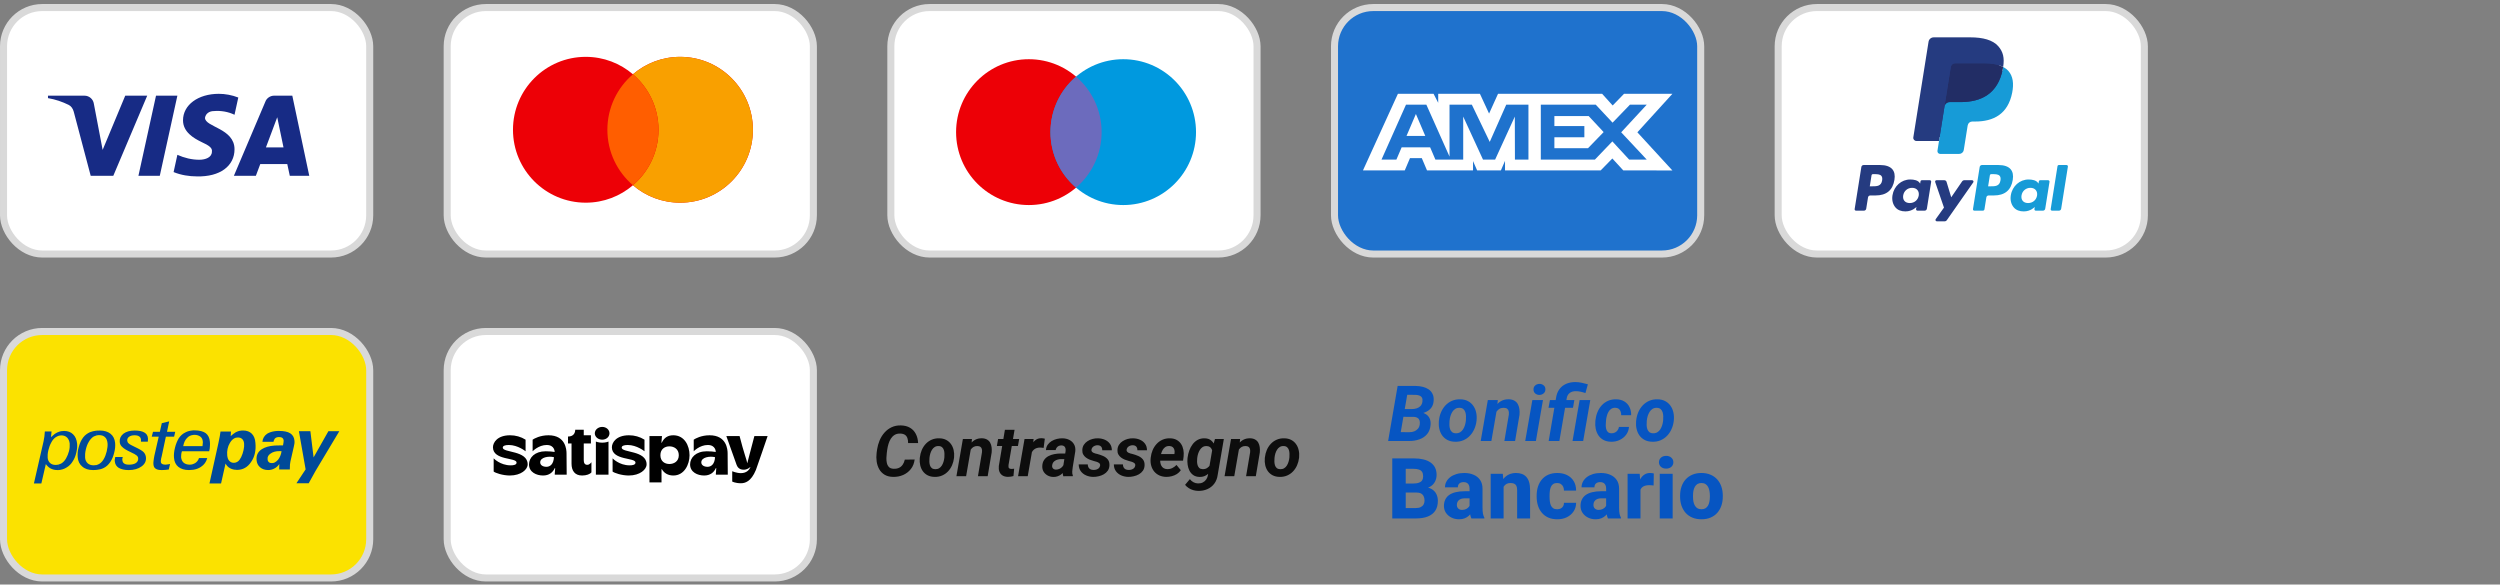 <svg xmlns="http://www.w3.org/2000/svg" fill="none" viewBox="0 0 355 83" height="83" width="355">
<rect x="0" y="0" width="355" height="83" fill="#808080" stroke="none"/>
<rect stroke="#D9D9D9" fill="white" rx="5.5" height="35" width="52" y="1.072" x="0.5"></rect>
<path fill="#172B85" d="M16.09 24.96H12.879L10.471 15.861C10.357 15.442 10.114 15.072 9.758 14.898C8.867 14.46 7.885 14.111 6.814 13.935V13.585H11.987C12.701 13.585 13.236 14.111 13.325 14.722L14.575 21.285L17.784 13.585H20.905L16.09 24.96ZM22.69 24.96H19.657L22.154 13.585H25.187L22.69 24.96ZM29.11 16.736C29.199 16.123 29.735 15.773 30.359 15.773C31.341 15.685 32.41 15.861 33.302 16.298L33.837 13.848C32.945 13.498 31.964 13.322 31.073 13.322C28.13 13.322 25.988 14.898 25.988 17.085C25.988 18.748 27.505 19.622 28.576 20.148C29.735 20.673 30.181 21.023 30.091 21.548C30.091 22.335 29.199 22.685 28.308 22.685C27.238 22.685 26.167 22.423 25.187 21.984L24.651 24.435C25.722 24.872 26.881 25.048 27.951 25.048C31.251 25.134 33.302 23.56 33.302 21.197C33.302 18.222 29.11 18.048 29.11 16.736ZM43.914 24.96L41.507 13.585H38.921C38.385 13.585 37.85 13.935 37.671 14.46L33.213 24.96H36.334L36.958 23.298H40.793L41.15 24.96H43.914ZM39.367 16.648L40.258 20.935H37.761L39.367 16.648Z" clip-rule="evenodd" fill-rule="evenodd"></path>
<rect stroke="#D9D9D9" fill="white" rx="5.5" height="35" width="52" y="1.072" x="63.5"></rect>
<path fill="#ED0006" d="M96.581 8.072C102.288 8.072 106.914 12.708 106.914 18.427C106.914 24.145 102.288 28.781 96.581 28.781C94.023 28.781 91.683 27.848 89.878 26.305C88.073 27.848 85.734 28.781 83.176 28.781C77.469 28.781 72.843 24.145 72.843 18.427C72.843 12.708 77.469 8.072 83.176 8.072C85.734 8.072 88.073 9.005 89.878 10.548C91.683 9.005 94.023 8.072 96.581 8.072Z"></path>
<path fill="#F9A000" d="M96.581 8.072C102.288 8.072 106.915 12.708 106.915 18.427C106.915 24.145 102.288 28.781 96.581 28.781C94.023 28.781 91.683 27.847 89.879 26.304C92.1 24.404 93.51 21.582 93.51 18.427C93.51 15.272 92.1 12.448 89.879 10.549C91.683 9.006 94.023 8.072 96.581 8.072Z"></path>
<path fill="#FF5E00" d="M89.879 10.549C92.1 12.448 93.509 15.272 93.509 18.427C93.509 21.581 92.099 24.404 89.879 26.304C87.658 24.404 86.248 21.582 86.248 18.427C86.248 15.272 87.658 12.448 89.879 10.549Z"></path>
<rect stroke="#D9D9D9" fill="white" rx="5.5" height="35" width="52" y="1.072" x="126.5"></rect>
<path fill="#ED0006" d="M146.097 8.408C151.804 8.408 156.43 13.044 156.43 18.763C156.43 24.481 151.804 29.117 146.097 29.117C140.39 29.117 135.764 24.481 135.764 18.763C135.764 13.044 140.39 8.408 146.097 8.408Z"></path>
<path fill="#0099DF" d="M159.502 8.408C165.209 8.408 169.835 13.044 169.835 18.763C169.835 24.481 165.209 29.117 159.502 29.117C153.795 29.117 149.169 24.481 149.169 18.763C149.169 13.044 153.795 8.408 159.502 8.408Z"></path>
<path fill="#6C6BBD" d="M152.8 10.885C155.021 12.784 156.43 15.608 156.43 18.763C156.43 21.917 155.02 24.741 152.8 26.64C150.579 24.741 149.169 21.918 149.169 18.763C149.169 15.608 150.579 12.784 152.8 10.885Z"></path>
<rect stroke="#D9D9D9" fill="#1F72CD" rx="5.5" height="35" width="52" y="1.072" x="189.5"></rect>
<path fill="white" d="M198.502 13.322L193.543 24.192H199.479L200.215 22.459H201.897L202.633 24.192H209.168V22.87L209.75 24.192H213.13L213.712 22.842V24.192H227.302L228.954 22.504L230.501 24.192L237.481 24.206L232.507 18.788L237.481 13.322H230.61L229.001 14.979L227.503 13.322H212.719L211.449 16.128L210.15 13.322H204.226V14.6L203.567 13.322H198.502ZM218.795 14.866H226.599L228.985 17.42L231.449 14.866H233.836L230.209 18.786L233.836 22.661H231.341L228.954 20.078L226.478 22.661H218.795V14.866ZM220.722 17.905V16.481V16.48H225.591L227.716 18.757L225.497 21.046H220.722V19.492H224.979V17.905H220.722ZM199.65 14.866H202.544L205.833 22.237V14.866H209.003L211.544 20.151L213.885 14.866H217.039V22.666H215.12L215.104 16.554L212.306 22.666H210.589L207.776 16.554V22.666H203.828L203.079 20.917H199.035L198.288 22.664H196.173L199.65 14.866ZM199.726 19.301L201.058 16.186L202.389 19.301H199.726Z" clip-rule="evenodd" fill-rule="evenodd"></path>
<rect stroke="#D9D9D9" fill="white" rx="5.5" height="35" width="52" y="1.072" x="252.5"></rect>
<path fill="#253B80" d="M266.992 23.434H264.636C264.475 23.434 264.338 23.55 264.313 23.707L263.36 29.691C263.341 29.809 263.433 29.915 263.554 29.915H264.679C264.84 29.915 264.977 29.799 265.002 29.641L265.259 28.028C265.284 27.869 265.421 27.754 265.582 27.754H266.328C267.88 27.754 268.775 27.01 269.009 25.536C269.115 24.891 269.014 24.384 268.709 24.029C268.374 23.64 267.78 23.434 266.992 23.434ZM267.263 25.619C267.135 26.456 266.489 26.456 265.864 26.456H265.509L265.758 24.892C265.773 24.798 265.856 24.729 265.952 24.729H266.115C266.541 24.729 266.942 24.729 267.149 24.969C267.273 25.112 267.311 25.325 267.263 25.619ZM274.033 25.592H272.905C272.809 25.592 272.726 25.662 272.711 25.756L272.661 26.069L272.582 25.956C272.338 25.605 271.794 25.487 271.25 25.487C270.004 25.487 268.939 26.422 268.732 27.734C268.624 28.389 268.777 29.014 269.152 29.451C269.496 29.852 269.987 30.019 270.573 30.019C271.577 30.019 272.134 29.379 272.134 29.379L272.084 29.69C272.065 29.809 272.157 29.915 272.277 29.915H273.293C273.455 29.915 273.591 29.799 273.617 29.641L274.227 25.817C274.246 25.699 274.154 25.592 274.033 25.592ZM272.461 27.767C272.352 28.405 271.84 28.834 271.188 28.834C270.861 28.834 270.599 28.73 270.431 28.533C270.264 28.337 270.201 28.058 270.254 27.748C270.355 27.115 270.875 26.672 271.518 26.672C271.838 26.672 272.099 26.777 272.27 26.976C272.442 27.177 272.51 27.458 272.461 27.767ZM278.908 25.592H280.041C280.2 25.592 280.293 25.768 280.202 25.897L276.432 31.288C276.371 31.376 276.27 31.427 276.163 31.427H275.031C274.871 31.427 274.778 31.25 274.871 31.12L276.045 29.479L274.796 25.849C274.753 25.723 274.847 25.592 274.982 25.592H276.096C276.241 25.592 276.369 25.686 276.41 25.823L277.073 28.016L278.637 25.734C278.698 25.645 278.8 25.592 278.908 25.592Z" clip-rule="evenodd" fill-rule="evenodd"></path>
<path fill="#179BD7" d="M291.198 29.691L292.165 23.598C292.18 23.503 292.263 23.434 292.359 23.434H293.447C293.567 23.434 293.66 23.54 293.641 23.658L292.687 29.642C292.663 29.8 292.525 29.916 292.364 29.916H291.392C291.272 29.916 291.179 29.809 291.198 29.691ZM283.795 23.434H281.438C281.278 23.434 281.141 23.55 281.115 23.707L280.163 29.691C280.144 29.809 280.236 29.916 280.356 29.916H281.565C281.678 29.916 281.774 29.834 281.791 29.724L282.062 28.028C282.086 27.87 282.224 27.754 282.385 27.754H283.13C284.682 27.754 285.577 27.01 285.812 25.536C285.917 24.891 285.816 24.385 285.511 24.03C285.176 23.64 284.583 23.434 283.795 23.434ZM284.066 25.619C283.938 26.457 283.292 26.457 282.667 26.457H282.312L282.562 24.893C282.577 24.798 282.659 24.729 282.755 24.729H282.918C283.343 24.729 283.745 24.729 283.952 24.969C284.076 25.112 284.113 25.325 284.066 25.619ZM290.836 25.593H289.708C289.611 25.593 289.529 25.662 289.515 25.757L289.465 26.069L289.385 25.956C289.141 25.605 288.597 25.488 288.054 25.488C286.807 25.488 285.743 26.423 285.535 27.735C285.428 28.389 285.58 29.015 285.955 29.451C286.299 29.852 286.791 30.02 287.376 30.02C288.38 30.02 288.937 29.38 288.937 29.38L288.887 29.69C288.868 29.809 288.96 29.916 289.081 29.916H290.097C290.258 29.916 290.395 29.799 290.42 29.642L291.03 25.817C291.049 25.699 290.956 25.593 290.836 25.593ZM289.263 27.767C289.155 28.406 288.643 28.834 287.99 28.834C287.663 28.834 287.401 28.73 287.233 28.533C287.066 28.337 287.004 28.058 287.056 27.748C287.158 27.115 287.678 26.672 288.32 26.672C288.64 26.672 288.901 26.778 289.072 26.977C289.245 27.178 289.313 27.458 289.263 27.767Z" clip-rule="evenodd" fill-rule="evenodd"></path>
<path fill="#253B80" d="M275.709 21.293L275.999 19.471L275.354 19.456H272.273L274.414 6.01C274.421 5.97 274.442 5.932 274.474 5.905C274.505 5.878 274.546 5.863 274.588 5.863H279.782C281.506 5.863 282.696 6.219 283.318 6.92C283.609 7.249 283.794 7.593 283.884 7.972C283.978 8.369 283.98 8.843 283.888 9.422L283.881 9.464V9.835L284.173 9.999C284.418 10.127 284.613 10.275 284.762 10.444C285.012 10.725 285.173 11.083 285.241 11.507C285.311 11.943 285.288 12.462 285.173 13.049C285.04 13.725 284.825 14.314 284.535 14.795C284.268 15.239 283.928 15.607 283.524 15.892C283.139 16.163 282.681 16.369 282.163 16.501C281.661 16.63 281.089 16.695 280.462 16.695H280.058C279.769 16.695 279.488 16.799 279.268 16.983C279.047 17.172 278.9 17.43 278.856 17.712L278.825 17.876L278.314 21.087L278.29 21.205C278.284 21.243 278.274 21.261 278.258 21.274C278.244 21.285 278.224 21.293 278.205 21.293H275.709Z"></path>
<path fill="#179BD7" d="M284.449 9.508C284.434 9.606 284.416 9.706 284.396 9.809C283.711 13.293 281.368 14.497 278.375 14.497H276.851C276.485 14.497 276.176 14.76 276.119 15.117L275.339 20.019L275.118 21.408C275.081 21.643 275.264 21.855 275.503 21.855H278.206C278.526 21.855 278.798 21.625 278.848 21.312L278.875 21.176L279.384 17.977L279.416 17.801C279.466 17.488 279.738 17.257 280.058 17.257H280.463C283.081 17.257 285.131 16.204 285.731 13.156C285.981 11.883 285.851 10.82 285.189 10.073C284.989 9.847 284.74 9.66 284.449 9.508Z"></path>
<path fill="#222D65" d="M283.732 9.226C283.627 9.196 283.519 9.168 283.408 9.144C283.297 9.12 283.183 9.098 283.065 9.08C282.654 9.014 282.204 8.982 281.722 8.982H277.651C277.551 8.982 277.456 9.005 277.37 9.046C277.182 9.135 277.043 9.311 277.009 9.527L276.143 14.96L276.118 15.119C276.175 14.761 276.484 14.498 276.85 14.498H278.373C281.367 14.498 283.71 13.294 284.395 9.811C284.415 9.708 284.433 9.607 284.448 9.509C284.275 9.418 284.087 9.34 283.885 9.274C283.835 9.257 283.784 9.241 283.732 9.226Z"></path>
<path fill="#253B80" d="M277.009 9.526C277.043 9.31 277.183 9.134 277.37 9.045C277.456 9.005 277.551 8.982 277.651 8.982H281.722C282.204 8.982 282.655 9.013 283.065 9.079C283.183 9.098 283.297 9.119 283.408 9.143C283.519 9.168 283.627 9.196 283.732 9.226C283.784 9.241 283.835 9.257 283.885 9.273C284.088 9.339 284.275 9.418 284.449 9.508C284.652 8.221 284.447 7.344 283.744 6.551C282.97 5.677 281.571 5.303 279.782 5.303H274.588C274.223 5.303 273.911 5.566 273.854 5.924L271.691 19.508C271.648 19.777 271.858 20.019 272.131 20.019H275.338L276.143 14.959L277.009 9.526Z"></path>
<rect stroke="#D9D9D9" fill="#FBE200" rx="5.5" height="35" width="52" y="47.072" x="0.5"></rect>
<path fill="#004A99" d="M7.24 62.081C7.538 61.785 7.836 61.548 8.134 61.408C8.188 61.374 8.256 61.352 8.313 61.334C8.32 61.332 8.326 61.33 8.332 61.328V61.33L8.329 61.331V61.884C8.192 61.922 8.053 62.002 7.916 62.081C7.657 62.26 7.439 62.515 7.282 62.833C7.103 63.149 6.964 63.525 6.865 63.94C6.766 64.373 6.747 64.712 6.767 64.989C6.786 65.305 6.904 65.544 7.103 65.741C7.301 65.92 7.56 66.019 7.877 66.019C8.035 66.019 8.19 66 8.329 65.96V66.749H8.155C7.778 66.749 7.48 66.669 7.202 66.532C6.943 66.395 6.706 66.175 6.508 65.9L5.873 68.649H4.817V68.647L6.188 62.654L6.307 61.963C6.326 61.727 6.345 61.507 6.367 61.27H7.32L7.24 62.081ZM34.526 61.131C35.042 61.131 35.458 61.29 35.756 61.587C36.053 61.883 36.232 62.317 36.27 62.891C36.37 63.959 36.172 64.868 35.656 65.599C35.16 66.351 34.485 66.725 33.652 66.725C33.622 66.725 33.587 66.72 33.553 66.715C33.52 66.71 33.486 66.706 33.457 66.705V65.684L33.454 65.685V66.705H33.457V66.711C33.159 66.692 32.899 66.611 32.682 66.493C32.404 66.356 32.186 66.118 32.026 65.821L31.392 68.649H29.744L31.015 62.916C31.174 62.186 31.274 61.63 31.312 61.273H32.801L32.762 61.927C32.999 61.71 33.22 61.532 33.457 61.395V61.389C33.517 61.37 33.556 61.35 33.595 61.328C33.873 61.191 34.19 61.131 34.526 61.131ZM44.529 64.95L46.632 61.232H48.182L44.808 66.867L43.834 68.627H42.09L43.398 66.65L42.445 61.232H44.074L44.529 64.95ZM19.123 61.136C19.738 61.136 20.195 61.235 20.493 61.413C20.81 61.592 20.97 61.847 21.009 62.224V62.421C21.009 62.481 21.009 62.581 20.989 62.718H20.017V62.421C19.997 62.224 19.917 62.065 19.758 61.966C19.62 61.867 19.399 61.807 19.102 61.807C18.765 61.807 18.506 61.886 18.327 62.023C18.129 62.161 18.048 62.358 18.067 62.597C18.087 62.734 18.147 62.875 18.285 62.974C18.404 63.092 18.702 63.251 19.159 63.468C19.793 63.764 20.231 64.022 20.41 64.22C20.589 64.417 20.708 64.676 20.727 64.973C20.766 65.467 20.568 65.901 20.094 66.238C19.636 66.573 19.021 66.752 18.269 66.752C17.673 66.752 17.216 66.633 16.86 66.436C16.524 66.219 16.345 65.922 16.304 65.527C16.284 65.448 16.284 65.349 16.304 65.231C16.323 65.132 16.342 65.014 16.364 64.895H17.438C17.4 64.992 17.379 65.07 17.379 65.148C17.36 65.228 17.36 65.285 17.379 65.346C17.398 65.563 17.478 65.722 17.638 65.821C17.797 65.939 18.015 65.98 18.332 65.981C18.748 65.981 19.066 65.901 19.306 65.744C19.543 65.566 19.641 65.349 19.622 65.091C19.622 64.932 19.542 64.794 19.404 64.676C19.266 64.558 18.988 64.399 18.55 64.201C17.993 63.943 17.597 63.706 17.379 63.489C17.142 63.291 17.02 63.033 17.001 62.759C16.962 62.284 17.139 61.907 17.517 61.592C17.913 61.295 18.448 61.136 19.123 61.136ZM14.184 61.136C14.817 61.136 15.314 61.295 15.691 61.592C16.088 61.908 16.287 62.344 16.348 62.897C16.386 63.33 16.348 63.806 16.21 64.3C16.091 64.794 15.912 65.228 15.675 65.585C15.396 65.999 15.079 66.296 14.683 66.475C14.404 66.612 14.068 66.691 13.671 66.732V66.73H13.674V66.04L13.671 66.041V66.73C13.605 66.73 13.535 66.735 13.462 66.739C13.382 66.744 13.3 66.749 13.217 66.749C12.583 66.749 12.064 66.59 11.69 66.255C11.293 65.939 11.075 65.483 11.033 64.909C10.995 64.434 11.034 63.959 11.193 63.445C11.331 62.932 11.529 62.495 11.808 62.122C12.067 61.787 12.384 61.548 12.781 61.369C13.04 61.27 13.357 61.191 13.674 61.152V61.154C13.832 61.136 14.007 61.136 14.184 61.136ZM23.713 61.315H24.884L24.725 62.007H23.553L22.957 64.814C22.896 65.03 22.858 65.189 22.858 65.288C22.839 65.406 22.82 65.486 22.839 65.546C22.839 65.705 22.9 65.805 22.999 65.862C23.098 65.942 23.278 65.981 23.515 65.981C23.595 65.98 23.713 65.961 23.831 65.941C23.93 65.941 24.049 65.903 24.148 65.881L23.969 66.669C23.77 66.688 23.591 66.708 23.435 66.73C23.275 66.73 23.117 66.749 22.977 66.749C22.58 66.749 22.282 66.689 22.102 66.552C21.904 66.434 21.805 66.216 21.786 65.92C21.767 65.821 21.786 65.643 21.806 65.426C21.825 65.19 21.885 64.951 21.924 64.695L22.538 62.007H21.546L21.726 61.315H22.698L22.977 60.09L24.029 59.832L23.713 61.315ZM27.621 61.111C28.316 61.111 28.851 61.249 29.209 61.507C29.545 61.765 29.766 62.18 29.805 62.754C29.824 62.951 29.824 63.168 29.805 63.385C29.805 63.602 29.766 63.841 29.705 64.077H27.403V64.08H25.835C25.774 64.239 25.756 64.377 25.736 64.536C25.717 64.673 25.717 64.813 25.717 64.931C25.755 65.266 25.877 65.525 26.075 65.703C26.293 65.882 26.572 65.981 26.949 65.981C27.108 65.98 27.264 65.961 27.403 65.901V66.71C27.225 66.729 27.027 66.749 26.83 66.749C26.196 66.749 25.7 66.59 25.322 66.293C24.964 65.996 24.747 65.562 24.708 65.008C24.669 64.593 24.708 64.118 24.846 63.586C24.964 63.073 25.162 62.616 25.38 62.24C25.617 61.883 25.938 61.587 26.312 61.411C26.629 61.233 26.987 61.153 27.403 61.114V61.111H27.621ZM9.104 61.194C9.619 61.194 10.058 61.353 10.375 61.669C10.711 61.985 10.889 62.441 10.95 62.992C10.989 63.388 10.95 63.822 10.832 64.277C10.733 64.733 10.573 65.129 10.355 65.464C10.118 65.879 9.798 66.194 9.401 66.414C9.086 66.611 8.73 66.709 8.335 66.748V65.958C8.333 65.959 8.331 65.959 8.329 65.96V65.958C8.467 65.92 8.608 65.859 8.727 65.799C8.985 65.64 9.203 65.403 9.382 65.088C9.561 64.772 9.7 64.434 9.799 64.061C9.898 63.684 9.917 63.33 9.897 62.992C9.859 62.635 9.737 62.361 9.539 62.142C9.321 61.925 9.043 61.825 8.727 61.825C8.589 61.825 8.448 61.845 8.329 61.886V61.884L8.332 61.883V61.33C8.568 61.232 8.846 61.194 9.104 61.194ZM39.625 61.194C40.32 61.194 40.835 61.293 41.213 61.529C41.571 61.765 41.77 62.103 41.809 62.556C41.828 62.693 41.828 62.833 41.809 62.989C41.793 63.102 41.762 63.244 41.73 63.391L41.709 63.484L41.293 65.302C41.249 65.458 41.227 65.614 41.204 65.778C41.195 65.842 41.186 65.908 41.175 65.975C41.156 66.211 41.155 66.431 41.155 66.667H39.648V66.29C39.648 66.22 39.652 66.155 39.657 66.091C39.662 66.027 39.667 65.963 39.667 65.894C39.468 66.172 39.231 66.39 38.991 66.508V66.51L38.953 66.529C38.694 66.667 38.418 66.746 38.079 66.746C37.602 66.746 37.224 66.609 36.927 66.351C36.629 66.093 36.469 65.758 36.431 65.324C36.37 64.651 36.629 64.137 37.185 63.78C37.621 63.503 38.217 63.324 38.991 63.267V63.27C39.209 63.25 39.468 63.251 39.725 63.251H40.183C40.194 63.192 40.205 63.138 40.216 63.089C40.241 62.973 40.262 62.88 40.262 62.795C40.281 62.696 40.281 62.617 40.281 62.537C40.262 62.378 40.202 62.259 40.083 62.18C39.984 62.1 39.824 62.062 39.625 62.062C39.388 62.062 39.209 62.122 39.091 62.221C39.081 62.231 39.07 62.239 39.06 62.248C39.032 62.273 39.005 62.296 38.991 62.339C38.911 62.438 38.872 62.575 38.831 62.734H37.263C37.301 62.24 37.542 61.864 37.938 61.587C38.239 61.411 38.575 61.293 38.991 61.232C39.19 61.194 39.407 61.194 39.625 61.194ZM29.427 65.049C29.289 65.582 28.991 65.999 28.533 66.296C28.217 66.512 27.84 66.649 27.406 66.71V65.9C27.405 65.901 27.404 65.901 27.403 65.901V65.9C27.522 65.862 27.641 65.802 27.74 65.741C27.977 65.582 28.156 65.345 28.255 65.049H29.427ZM14.065 61.787C13.929 61.787 13.809 61.806 13.674 61.846V61.848H13.669C13.531 61.886 13.371 61.947 13.233 62.026C12.996 62.205 12.775 62.44 12.599 62.756C12.419 63.052 12.282 63.41 12.183 63.844C12.083 64.278 12.065 64.654 12.084 64.97C12.103 65.326 12.243 65.582 12.441 65.779C12.659 65.977 12.938 66.076 13.296 66.076C13.434 66.076 13.555 66.057 13.674 66.038V66.04C13.833 66.002 13.989 65.941 14.106 65.862C14.344 65.725 14.543 65.505 14.722 65.208C14.92 64.873 15.058 64.497 15.157 64.083C15.257 63.649 15.295 63.291 15.275 62.976C15.237 62.561 15.115 62.264 14.917 62.086C14.721 61.886 14.443 61.787 14.065 61.787ZM39.685 64.061C39.427 64.061 39.19 64.08 38.991 64.141C38.774 64.201 38.594 64.278 38.435 64.398C38.099 64.615 37.958 64.892 37.999 65.208C37.999 65.386 38.06 65.524 38.179 65.623C38.278 65.722 38.416 65.761 38.595 65.761C38.732 65.761 38.873 65.741 38.991 65.681V65.678C39.151 65.598 39.308 65.48 39.468 65.302C39.727 64.989 39.906 64.574 39.983 64.08C39.945 64.061 39.904 64.061 39.865 64.061H39.685ZM33.793 62.122C33.689 62.122 33.6 62.137 33.5 62.153C33.486 62.156 33.472 62.158 33.457 62.16V62.163C33.14 62.262 32.861 62.52 32.644 62.894C32.327 63.426 32.208 64.019 32.266 64.673C32.304 65.008 32.384 65.266 32.563 65.444C32.723 65.623 32.941 65.722 33.22 65.722C33.299 65.722 33.378 65.704 33.454 65.685V65.678C33.572 65.659 33.691 65.598 33.79 65.519C33.969 65.381 34.108 65.184 34.248 64.906C34.386 64.61 34.507 64.275 34.584 63.918C34.664 63.561 34.683 63.264 34.664 63.009C34.645 62.712 34.545 62.495 34.404 62.355C34.25 62.202 34.052 62.122 33.793 62.122ZM17.439 64.895H17.438C17.438 64.894 17.439 64.891 17.439 64.89V64.895ZM27.503 61.756C27.468 61.761 27.434 61.765 27.403 61.765V61.768C27.087 61.806 26.808 61.927 26.591 62.163C26.312 62.419 26.114 62.814 26.015 63.35H28.754C28.759 63.307 28.763 63.266 28.768 63.227C28.781 63.107 28.793 63.01 28.793 62.935C28.812 62.836 28.812 62.756 28.793 62.677C28.774 62.38 28.654 62.163 28.456 62.004C28.238 61.845 27.96 61.746 27.602 61.746C27.571 61.746 27.537 61.751 27.503 61.756ZM13.669 61.155V61.848C13.671 61.847 13.672 61.846 13.674 61.846V61.154C13.672 61.154 13.671 61.155 13.669 61.155Z"></path>
<rect stroke="#D9D9D9" fill="white" rx="5.5" height="35" width="52" y="47.072" x="63.5"></rect>
<path fill="black" d="M88.28 63.567C88.28 63.327 88.556 63.189 89.137 63.189C90.429 63.189 91.518 64.082 91.518 64.082V62.434C90.865 62.023 90.097 61.806 89.311 61.809C87.518 61.809 86.887 62.833 86.887 63.512C86.887 65.407 90.24 64.941 90.24 65.682C90.24 66.005 89.834 66.08 89.406 66.08C87.917 66.08 86.988 65.085 86.988 65.085V66.959C87.22 67.158 88.28 67.522 89.282 67.522C90.872 67.522 91.816 66.671 91.816 65.943C91.816 63.931 88.28 64.308 88.28 63.567ZM80.447 64.377C80.447 63.849 80.323 61.809 77.884 61.809C76.708 61.809 75.873 62.269 75.633 62.434V64.082C75.633 64.082 76.476 63.189 77.63 63.189C78.784 63.189 78.763 64.178 78.763 64.178C78.443 64.123 77.971 64.082 77.485 64.082C75.946 64.082 75.118 64.981 75.118 65.95C75.118 67.055 76.185 67.522 77.107 67.522C77.964 67.522 78.494 67.096 78.777 66.472H78.835L78.777 67.261V67.405H80.469L80.447 64.377ZM77.594 66.286C77.071 66.286 76.708 66.039 76.708 65.654C76.708 64.927 77.906 64.735 78.661 64.92C78.603 65.936 78.102 66.286 77.594 66.286ZM103.323 64.377C103.323 63.849 103.199 61.809 100.76 61.809C99.584 61.809 98.749 62.269 98.509 62.434V64.082C98.509 64.082 99.352 63.189 100.506 63.189C101.66 63.189 101.639 64.178 101.639 64.178C101.319 64.123 100.869 64.082 100.361 64.082C98.822 64.082 97.994 64.981 97.994 65.95C97.994 67.055 99.061 67.522 99.983 67.522C100.84 67.522 101.37 67.096 101.653 66.472H101.711L101.653 67.261V67.405H103.345L103.323 64.377ZM100.47 66.286C99.947 66.286 99.584 66.039 99.584 65.654C99.584 64.927 100.782 64.735 101.537 64.92C101.479 65.936 100.978 66.286 100.47 66.286ZM82.893 61.02H81.681C81.681 61.459 81.463 61.988 80.657 61.988V62.976H81.158V65.84C81.158 66.85 81.63 67.522 82.654 67.522C83.286 67.522 83.772 67.33 83.983 67.076V65.627C83.983 65.627 83.743 66.005 83.394 66.005C83.024 66.005 82.893 65.737 82.893 65.325V62.976H83.91V61.809H82.893V61.02ZM71.394 63.567C71.394 63.327 71.67 63.189 72.25 63.189C73.542 63.189 74.632 64.082 74.632 64.082V62.434C73.979 62.023 73.21 61.806 72.425 61.809C70.631 61.809 70 62.833 70 63.512C70 65.407 73.354 64.941 73.354 65.682C73.354 66.005 72.947 66.08 72.519 66.08C71.031 66.08 70.101 65.085 70.101 65.085V66.959C70.334 67.158 71.394 67.522 72.396 67.522C73.986 67.522 74.929 66.671 74.929 65.943C74.929 63.931 71.394 64.308 71.394 63.567ZM85.514 62.434C86.095 62.434 86.545 62.029 86.545 61.528C86.545 61.026 86.095 60.621 85.514 60.621C84.933 60.621 84.462 61.033 84.462 61.528C84.462 62.022 84.919 62.434 85.514 62.434ZM86.407 67.405V62.702C86.407 62.702 86.059 62.86 85.514 62.86C84.97 62.86 84.614 62.702 84.614 62.702V67.405H86.407ZM107.098 61.926H107.12C106.524 64.261 106.176 65.469 106.111 65.785C106.089 65.469 105.61 64.261 105.022 61.926H103.141L104.608 66.039C104.724 66.334 104.985 66.698 105.595 66.698C106.089 66.698 106.379 66.451 106.539 66.314H106.568C106.423 66.678 106.052 67.186 105.203 67.186C104.608 67.186 103.976 66.918 103.976 66.918V68.381C103.976 68.381 104.419 68.621 105.203 68.621C105.769 68.621 106.641 68.422 107.338 66.733C107.388 66.65 109 61.926 109 61.926H107.098ZM95.613 61.809C94.858 61.809 94.321 62.125 93.965 62.873L93.921 62.86L94.001 61.926H92.223V68.504H93.936V66.636L93.986 66.622C94.291 67.178 94.858 67.522 95.613 67.522C97.181 67.522 97.914 65.936 97.914 64.652C97.914 63.265 97.181 61.809 95.613 61.809ZM95.054 65.888C94.422 65.888 93.776 65.531 93.776 64.638C93.776 63.745 94.422 63.382 95.054 63.382C95.686 63.382 96.389 63.745 96.389 64.638C96.389 65.531 95.693 65.888 95.054 65.888Z"></path>
<path fill="#0D0D0D" d="M128.482 65.268L129.879 65.248C129.817 65.772 129.64 66.221 129.347 66.596C129.057 66.967 128.692 67.25 128.253 67.445C127.813 67.637 127.337 67.728 126.822 67.719C126.347 67.709 125.947 67.608 125.621 67.416C125.296 67.221 125.04 66.96 124.854 66.635C124.669 66.309 124.547 65.946 124.488 65.546C124.43 65.145 124.426 64.735 124.479 64.315L124.547 63.822C124.612 63.38 124.731 62.952 124.903 62.538C125.079 62.125 125.309 61.757 125.592 61.435C125.875 61.112 126.21 60.858 126.598 60.673C126.985 60.487 127.424 60.399 127.916 60.409C128.43 60.419 128.865 60.53 129.22 60.741C129.578 60.95 129.853 61.241 130.045 61.615C130.24 61.986 130.349 62.421 130.372 62.919L128.951 62.914C128.954 62.65 128.922 62.419 128.854 62.221C128.788 62.019 128.674 61.863 128.512 61.752C128.349 61.638 128.124 61.576 127.838 61.566C127.525 61.557 127.26 61.618 127.042 61.752C126.824 61.885 126.643 62.065 126.5 62.289C126.36 62.514 126.249 62.759 126.168 63.026C126.09 63.293 126.031 63.555 125.992 63.812L125.924 64.32C125.898 64.532 125.88 64.766 125.87 65.023C125.86 65.277 125.882 65.52 125.934 65.751C125.986 65.982 126.087 66.174 126.236 66.327C126.386 66.477 126.609 66.557 126.905 66.566C127.198 66.576 127.451 66.531 127.662 66.43C127.877 66.329 128.051 66.179 128.185 65.981C128.321 65.782 128.421 65.544 128.482 65.268ZM130.606 65.062L130.621 64.96C130.66 64.586 130.75 64.234 130.89 63.905C131.033 63.573 131.222 63.282 131.456 63.031C131.694 62.777 131.972 62.58 132.291 62.44C132.613 62.297 132.975 62.23 133.375 62.24C133.756 62.247 134.085 62.323 134.361 62.47C134.638 62.616 134.864 62.813 135.04 63.06C135.219 63.308 135.344 63.591 135.416 63.91C135.491 64.229 135.512 64.566 135.479 64.921L135.47 65.028C135.427 65.399 135.333 65.749 135.187 66.078C135.043 66.404 134.853 66.692 134.615 66.942C134.381 67.19 134.103 67.383 133.78 67.523C133.458 67.663 133.1 67.728 132.706 67.719C132.332 67.712 132.005 67.637 131.725 67.494C131.445 67.348 131.217 67.152 131.041 66.908C130.865 66.661 130.742 66.379 130.67 66.064C130.598 65.748 130.577 65.414 130.606 65.062ZM131.993 64.96L131.983 65.067C131.967 65.224 131.962 65.391 131.969 65.57C131.975 65.746 132.003 65.914 132.052 66.073C132.104 66.233 132.188 66.363 132.306 66.464C132.423 66.565 132.584 66.618 132.789 66.625C133.007 66.632 133.194 66.588 133.351 66.493C133.507 66.399 133.635 66.272 133.736 66.112C133.837 65.95 133.917 65.774 133.976 65.585C134.034 65.393 134.073 65.206 134.093 65.023L134.103 64.921C134.116 64.765 134.119 64.597 134.112 64.418C134.109 64.236 134.081 64.065 134.029 63.905C133.977 63.742 133.893 63.609 133.775 63.505C133.658 63.401 133.497 63.345 133.292 63.339C133.074 63.329 132.887 63.375 132.73 63.476C132.574 63.573 132.446 63.703 132.345 63.866C132.244 64.029 132.164 64.206 132.105 64.398C132.05 64.591 132.013 64.778 131.993 64.96ZM137.896 63.544L137.188 67.621H135.812L136.729 62.338H138.019L137.896 63.544ZM137.491 64.794L137.149 64.804C137.185 64.488 137.257 64.175 137.364 63.866C137.472 63.557 137.618 63.279 137.804 63.031C137.993 62.781 138.222 62.584 138.492 62.44C138.766 62.297 139.083 62.229 139.444 62.235C139.737 62.245 139.978 62.307 140.167 62.421C140.359 62.532 140.506 62.681 140.606 62.87C140.711 63.059 140.777 63.272 140.807 63.51C140.839 63.747 140.842 63.995 140.816 64.252L140.25 67.621H138.868L139.439 64.237C139.459 64.065 139.454 63.912 139.425 63.778C139.396 63.645 139.33 63.539 139.229 63.461C139.132 63.383 138.989 63.342 138.8 63.339C138.591 63.332 138.411 63.371 138.258 63.456C138.108 63.541 137.981 63.655 137.877 63.798C137.773 63.941 137.69 64.099 137.628 64.272C137.566 64.444 137.521 64.618 137.491 64.794ZM144.723 62.338L144.547 63.334H141.554L141.729 62.338H144.723ZM142.696 61.034H144.068L143.209 66.039C143.196 66.153 143.196 66.251 143.209 66.332C143.225 66.41 143.263 66.47 143.321 66.513C143.38 66.555 143.471 66.579 143.595 66.586C143.663 66.589 143.731 66.588 143.8 66.581C143.868 66.571 143.938 66.561 144.01 66.552L143.912 67.602C143.782 67.641 143.65 67.668 143.517 67.685C143.386 67.704 143.253 67.714 143.116 67.714C142.804 67.707 142.547 67.639 142.345 67.509C142.146 67.379 142.003 67.2 141.915 66.972C141.83 66.741 141.803 66.474 141.832 66.171L142.696 61.034ZM146.642 63.563L145.938 67.621H144.566L145.484 62.338H146.773L146.642 63.563ZM148.365 62.294L148.194 63.607C148.116 63.594 148.036 63.583 147.955 63.573C147.877 63.563 147.797 63.557 147.716 63.554C147.527 63.55 147.356 63.575 147.203 63.627C147.05 63.679 146.917 63.755 146.803 63.856C146.692 63.954 146.598 64.075 146.52 64.218C146.445 64.361 146.388 64.522 146.349 64.701L146.08 64.613C146.113 64.363 146.166 64.099 146.241 63.822C146.319 63.542 146.427 63.282 146.563 63.041C146.703 62.797 146.881 62.6 147.096 62.45C147.314 62.297 147.579 62.222 147.892 62.226C147.973 62.226 148.051 62.232 148.126 62.245C148.204 62.258 148.284 62.274 148.365 62.294ZM150.943 66.43L151.314 64.061C151.331 63.918 151.324 63.785 151.295 63.661C151.266 63.537 151.205 63.44 151.114 63.368C151.026 63.293 150.901 63.253 150.738 63.246C150.592 63.243 150.46 63.269 150.343 63.324C150.229 63.376 150.134 63.453 150.06 63.554C149.985 63.651 149.933 63.769 149.903 63.905L148.526 63.915C148.543 63.622 148.624 63.37 148.771 63.158C148.92 62.943 149.109 62.768 149.337 62.631C149.565 62.494 149.812 62.393 150.079 62.328C150.349 62.263 150.613 62.234 150.87 62.24C151.238 62.247 151.565 62.323 151.852 62.47C152.141 62.616 152.363 62.826 152.516 63.1C152.672 63.37 152.73 63.699 152.691 64.086L152.325 66.352C152.296 66.54 152.273 66.739 152.257 66.947C152.241 67.152 152.27 67.348 152.345 67.533L152.335 67.621L150.987 67.626C150.925 67.434 150.895 67.237 150.895 67.035C150.898 66.83 150.914 66.628 150.943 66.43ZM151.471 64.403L151.339 65.199L150.641 65.194C150.501 65.198 150.361 65.217 150.221 65.253C150.084 65.285 149.957 65.338 149.84 65.409C149.723 65.478 149.625 65.567 149.547 65.678C149.472 65.788 149.425 65.924 149.405 66.083C149.389 66.197 149.4 66.299 149.439 66.391C149.479 66.478 149.539 66.549 149.62 66.601C149.705 66.653 149.806 66.68 149.923 66.684C150.089 66.687 150.252 66.656 150.411 66.591C150.571 66.522 150.709 66.426 150.826 66.303C150.943 66.179 151.025 66.036 151.07 65.873L151.363 66.483C151.285 66.666 151.186 66.833 151.065 66.986C150.948 67.139 150.813 67.273 150.66 67.387C150.507 67.497 150.34 67.582 150.157 67.641C149.975 67.703 149.78 67.732 149.571 67.728C149.282 67.722 149.015 67.654 148.771 67.523C148.53 67.39 148.338 67.209 148.194 66.981C148.054 66.75 147.991 66.482 148.004 66.176C148.017 65.831 148.103 65.544 148.263 65.316C148.422 65.085 148.627 64.903 148.878 64.769C149.132 64.636 149.407 64.542 149.703 64.486C150.003 64.428 150.299 64.398 150.592 64.398L151.471 64.403ZM156.212 66.132C156.238 65.976 156.199 65.855 156.095 65.77C155.991 65.683 155.862 65.616 155.709 65.57C155.559 65.525 155.429 65.489 155.318 65.463C155.123 65.411 154.926 65.346 154.728 65.268C154.532 65.186 154.355 65.085 154.195 64.965C154.036 64.844 153.909 64.698 153.814 64.525C153.72 64.35 153.678 64.143 153.688 63.905C153.697 63.622 153.769 63.376 153.902 63.168C154.039 62.956 154.215 62.782 154.43 62.645C154.645 62.505 154.879 62.401 155.133 62.333C155.387 62.265 155.639 62.234 155.89 62.24C156.241 62.243 156.567 62.309 156.866 62.435C157.169 62.562 157.413 62.751 157.599 63.002C157.787 63.253 157.882 63.565 157.882 63.94L156.52 63.935C156.523 63.791 156.5 63.666 156.451 63.559C156.402 63.451 156.327 63.368 156.227 63.31C156.126 63.251 155.997 63.222 155.841 63.222C155.717 63.222 155.593 63.246 155.47 63.295C155.349 63.34 155.245 63.409 155.157 63.5C155.069 63.591 155.014 63.703 154.991 63.837C154.972 63.948 154.988 64.039 155.04 64.11C155.092 64.182 155.162 64.241 155.25 64.286C155.338 64.329 155.431 64.364 155.528 64.394C155.626 64.42 155.714 64.441 155.792 64.457C156.078 64.532 156.358 64.628 156.632 64.745C156.905 64.862 157.128 65.027 157.301 65.238C157.473 65.447 157.553 65.725 157.54 66.073C157.53 66.37 157.452 66.623 157.306 66.835C157.159 67.043 156.97 67.214 156.739 67.348C156.511 67.478 156.264 67.572 155.997 67.631C155.733 67.693 155.475 67.722 155.221 67.719C154.866 67.712 154.532 67.641 154.22 67.504C153.91 67.367 153.66 67.169 153.468 66.908C153.276 66.644 153.178 66.322 153.175 65.941L154.464 65.946C154.467 66.116 154.501 66.259 154.566 66.376C154.632 66.493 154.724 66.583 154.845 66.644C154.968 66.703 155.115 66.732 155.284 66.732C155.418 66.736 155.549 66.718 155.68 66.679C155.813 66.64 155.929 66.576 156.026 66.488C156.124 66.397 156.186 66.278 156.212 66.132ZM161.202 66.132C161.228 65.976 161.189 65.855 161.085 65.77C160.981 65.683 160.852 65.616 160.699 65.57C160.549 65.525 160.419 65.489 160.309 65.463C160.113 65.411 159.916 65.346 159.718 65.268C159.522 65.186 159.345 65.085 159.186 64.965C159.026 64.844 158.899 64.698 158.805 64.525C158.71 64.35 158.668 64.143 158.678 63.905C158.688 63.622 158.759 63.376 158.893 63.168C159.029 62.956 159.205 62.782 159.42 62.645C159.635 62.505 159.869 62.401 160.123 62.333C160.377 62.265 160.629 62.234 160.88 62.24C161.231 62.243 161.557 62.309 161.856 62.435C162.159 62.562 162.403 62.751 162.589 63.002C162.778 63.253 162.872 63.565 162.872 63.94L161.51 63.935C161.513 63.791 161.49 63.666 161.441 63.559C161.393 63.451 161.318 63.368 161.217 63.31C161.116 63.251 160.987 63.222 160.831 63.222C160.707 63.222 160.584 63.246 160.46 63.295C160.34 63.34 160.235 63.409 160.147 63.5C160.06 63.591 160.004 63.703 159.981 63.837C159.962 63.948 159.978 64.039 160.03 64.11C160.082 64.182 160.152 64.241 160.24 64.286C160.328 64.329 160.421 64.364 160.519 64.394C160.616 64.42 160.704 64.441 160.782 64.457C161.069 64.532 161.349 64.628 161.622 64.745C161.896 64.862 162.118 65.027 162.291 65.238C162.464 65.447 162.543 65.725 162.53 66.073C162.521 66.37 162.442 66.623 162.296 66.835C162.149 67.043 161.961 67.214 161.729 67.348C161.502 67.478 161.254 67.572 160.987 67.631C160.724 67.693 160.465 67.722 160.211 67.719C159.856 67.712 159.522 67.641 159.21 67.504C158.901 67.367 158.65 67.169 158.458 66.908C158.266 66.644 158.168 66.322 158.165 65.941L159.454 65.946C159.457 66.116 159.492 66.259 159.557 66.376C159.622 66.493 159.715 66.583 159.835 66.644C159.959 66.703 160.105 66.732 160.274 66.732C160.408 66.736 160.54 66.718 160.67 66.679C160.803 66.64 160.919 66.576 161.017 66.488C161.114 66.397 161.176 66.278 161.202 66.132ZM165.611 67.719C165.25 67.712 164.924 67.644 164.635 67.514C164.345 67.38 164.103 67.198 163.907 66.967C163.715 66.736 163.574 66.467 163.482 66.161C163.391 65.855 163.359 65.526 163.385 65.175L163.404 64.975C163.443 64.607 163.533 64.257 163.673 63.925C163.813 63.593 164 63.3 164.234 63.046C164.469 62.789 164.745 62.589 165.064 62.445C165.387 62.299 165.745 62.23 166.139 62.24C166.507 62.247 166.821 62.322 167.081 62.465C167.341 62.608 167.551 62.8 167.711 63.041C167.87 63.282 167.979 63.557 168.038 63.866C168.097 64.172 168.108 64.493 168.072 64.828L167.994 65.414H163.912L164.063 64.477L166.759 64.481L166.783 64.359C166.809 64.18 166.801 64.014 166.759 63.861C166.716 63.705 166.637 63.58 166.52 63.485C166.402 63.391 166.246 63.34 166.051 63.334C165.826 63.328 165.637 63.375 165.484 63.476C165.331 63.577 165.206 63.71 165.108 63.876C165.011 64.042 164.936 64.223 164.884 64.418C164.832 64.61 164.794 64.796 164.771 64.975L164.752 65.17C164.736 65.342 164.741 65.515 164.767 65.688C164.793 65.857 164.843 66.01 164.918 66.147C164.996 66.283 165.102 66.394 165.235 66.478C165.372 66.563 165.543 66.609 165.748 66.615C166.008 66.622 166.248 66.571 166.466 66.464C166.687 66.353 166.886 66.207 167.062 66.024L167.677 66.767C167.53 66.988 167.343 67.17 167.115 67.314C166.891 67.454 166.648 67.556 166.388 67.621C166.127 67.689 165.868 67.722 165.611 67.719ZM172.525 62.338H173.785L172.911 67.44C172.846 67.925 172.685 68.339 172.428 68.681C172.171 69.022 171.843 69.281 171.446 69.457C171.052 69.633 170.615 69.716 170.133 69.706C169.898 69.7 169.667 69.664 169.439 69.599C169.212 69.534 168.998 69.438 168.8 69.311C168.601 69.187 168.429 69.032 168.282 68.847L168.961 68.036C169.104 68.225 169.273 68.371 169.469 68.476C169.664 68.583 169.881 68.64 170.118 68.647C170.372 68.653 170.597 68.607 170.792 68.51C170.987 68.412 171.148 68.274 171.275 68.095C171.402 67.916 171.487 67.703 171.529 67.455L172.203 63.49L172.525 62.338ZM168.624 65.077L168.639 64.975C168.678 64.643 168.756 64.314 168.873 63.988C168.99 63.66 169.148 63.362 169.347 63.095C169.545 62.828 169.788 62.616 170.074 62.46C170.361 62.304 170.694 62.23 171.075 62.24C171.427 62.25 171.712 62.338 171.93 62.504C172.148 62.667 172.314 62.88 172.428 63.144C172.542 63.404 172.617 63.687 172.652 63.993C172.691 64.299 172.704 64.597 172.691 64.887L172.667 65.116C172.615 65.409 172.529 65.71 172.408 66.019C172.288 66.329 172.132 66.615 171.939 66.879C171.747 67.139 171.516 67.348 171.246 67.504C170.979 67.66 170.675 67.733 170.333 67.724C169.978 67.714 169.684 67.628 169.449 67.465C169.218 67.302 169.036 67.092 168.902 66.835C168.772 66.575 168.686 66.291 168.644 65.985C168.601 65.676 168.595 65.373 168.624 65.077ZM170.016 64.97L170.001 65.077C169.985 65.224 169.978 65.385 169.981 65.561C169.988 65.733 170.014 65.899 170.06 66.059C170.108 66.218 170.188 66.35 170.299 66.454C170.41 66.555 170.562 66.609 170.758 66.615C171.015 66.628 171.235 66.575 171.417 66.454C171.603 66.334 171.751 66.174 171.861 65.976C171.972 65.774 172.049 65.561 172.091 65.336L172.184 64.686C172.197 64.53 172.195 64.374 172.179 64.218C172.162 64.061 172.123 63.918 172.062 63.788C172.003 63.658 171.915 63.552 171.798 63.471C171.684 63.389 171.533 63.347 171.344 63.344C171.126 63.334 170.937 63.38 170.777 63.48C170.621 63.581 170.491 63.715 170.387 63.881C170.283 64.044 170.2 64.221 170.138 64.413C170.076 64.605 170.035 64.791 170.016 64.97ZM175.973 63.544L175.265 67.621H173.888L174.806 62.338H176.095L175.973 63.544ZM175.567 64.794L175.226 64.804C175.261 64.488 175.333 64.175 175.44 63.866C175.548 63.557 175.694 63.279 175.88 63.031C176.069 62.781 176.298 62.584 176.568 62.44C176.842 62.297 177.159 62.229 177.521 62.235C177.813 62.245 178.054 62.307 178.243 62.421C178.435 62.532 178.582 62.681 178.683 62.87C178.787 63.059 178.854 63.272 178.883 63.51C178.915 63.747 178.919 63.995 178.893 64.252L178.326 67.621H176.944L177.516 64.237C177.535 64.065 177.53 63.912 177.501 63.778C177.472 63.645 177.407 63.539 177.306 63.461C177.208 63.383 177.065 63.342 176.876 63.339C176.668 63.332 176.487 63.371 176.334 63.456C176.184 63.541 176.057 63.655 175.953 63.798C175.849 63.941 175.766 64.099 175.704 64.272C175.642 64.444 175.597 64.618 175.567 64.794ZM179.601 65.062L179.615 64.96C179.654 64.586 179.744 64.234 179.884 63.905C180.027 63.573 180.216 63.282 180.45 63.031C180.688 62.777 180.966 62.58 181.285 62.44C181.607 62.297 181.969 62.23 182.369 62.24C182.75 62.247 183.079 62.323 183.355 62.47C183.632 62.616 183.858 62.813 184.034 63.06C184.213 63.308 184.339 63.591 184.41 63.91C184.485 64.229 184.506 64.566 184.474 64.921L184.464 65.028C184.422 65.399 184.327 65.749 184.181 66.078C184.037 66.404 183.847 66.692 183.609 66.942C183.375 67.19 183.097 67.383 182.774 67.523C182.452 67.663 182.094 67.728 181.7 67.719C181.326 67.712 180.999 67.637 180.719 67.494C180.439 67.348 180.211 67.152 180.035 66.908C179.859 66.661 179.736 66.379 179.664 66.064C179.592 65.748 179.571 65.414 179.601 65.062ZM180.987 64.96L180.978 65.067C180.961 65.224 180.956 65.391 180.963 65.57C180.969 65.746 180.997 65.914 181.046 66.073C181.098 66.233 181.183 66.363 181.3 66.464C181.417 66.565 181.578 66.618 181.783 66.625C182.001 66.632 182.188 66.588 182.345 66.493C182.501 66.399 182.63 66.272 182.73 66.112C182.831 65.95 182.911 65.774 182.97 65.585C183.028 65.393 183.067 65.206 183.087 65.023L183.097 64.921C183.11 64.765 183.113 64.597 183.106 64.418C183.103 64.236 183.076 64.065 183.023 63.905C182.971 63.742 182.887 63.609 182.77 63.505C182.652 63.401 182.491 63.345 182.286 63.339C182.068 63.329 181.881 63.375 181.725 63.476C181.568 63.573 181.44 63.703 181.339 63.866C181.238 64.029 181.158 64.206 181.1 64.398C181.044 64.591 181.007 64.778 180.987 64.96Z"></path>
<path fill="#0655C2" d="M200.749 59.189H198.729L198.917 58.083L200.475 58.088C200.711 58.088 200.937 58.056 201.152 57.991C201.37 57.923 201.553 57.814 201.7 57.664C201.85 57.51 201.945 57.304 201.984 57.046C202.017 56.802 201.995 56.611 201.92 56.471C201.845 56.331 201.725 56.231 201.56 56.17C201.399 56.106 201.207 56.072 200.985 56.068L199.825 56.063L198.687 62.621H197.113L198.466 54.801L201.034 54.806C201.37 54.81 201.696 54.849 202.011 54.924C202.326 54.999 202.606 55.118 202.849 55.279C203.093 55.44 203.281 55.653 203.413 55.918C203.549 56.183 203.605 56.509 203.58 56.895C203.555 57.318 203.433 57.665 203.214 57.938C202.996 58.206 202.717 58.408 202.376 58.544C202.04 58.681 201.678 58.759 201.292 58.781L200.749 59.189ZM200.11 62.621H197.671L198.499 61.364L200.158 61.37C200.395 61.37 200.615 61.33 200.819 61.252C201.027 61.169 201.2 61.047 201.34 60.886C201.479 60.725 201.567 60.519 201.603 60.269C201.635 60.057 201.626 59.873 201.576 59.715C201.526 59.554 201.433 59.431 201.297 59.345C201.164 59.255 200.987 59.205 200.765 59.194L199.175 59.189L199.374 58.083L201.2 58.088L201.469 58.518C201.82 58.535 202.124 58.616 202.382 58.759C202.643 58.899 202.842 59.098 202.978 59.355C203.114 59.613 203.17 59.923 203.145 60.285C203.109 60.843 202.946 61.294 202.656 61.638C202.366 61.982 201.995 62.233 201.544 62.39C201.096 62.548 200.618 62.625 200.11 62.621ZM204.315 59.807L204.331 59.694C204.374 59.282 204.473 58.895 204.627 58.534C204.784 58.169 204.992 57.848 205.25 57.572C205.511 57.293 205.817 57.076 206.168 56.922C206.523 56.765 206.92 56.691 207.361 56.702C207.78 56.709 208.141 56.794 208.446 56.955C208.75 57.116 208.999 57.332 209.192 57.605C209.389 57.877 209.527 58.188 209.606 58.539C209.688 58.89 209.711 59.261 209.676 59.651L209.665 59.769C209.618 60.177 209.514 60.562 209.353 60.924C209.196 61.282 208.986 61.599 208.725 61.874C208.467 62.147 208.161 62.36 207.806 62.514C207.452 62.668 207.058 62.739 206.625 62.728C206.213 62.721 205.853 62.639 205.545 62.481C205.237 62.32 204.987 62.105 204.793 61.837C204.6 61.565 204.464 61.255 204.385 60.908C204.306 60.56 204.283 60.193 204.315 59.807ZM205.841 59.694L205.83 59.812C205.812 59.984 205.807 60.168 205.814 60.365C205.821 60.559 205.851 60.743 205.905 60.919C205.962 61.094 206.055 61.237 206.184 61.348C206.313 61.459 206.491 61.518 206.716 61.525C206.956 61.533 207.162 61.484 207.334 61.38C207.506 61.276 207.647 61.137 207.758 60.961C207.869 60.782 207.957 60.589 208.021 60.381C208.086 60.17 208.129 59.964 208.15 59.764L208.161 59.651C208.175 59.479 208.179 59.295 208.172 59.098C208.168 58.897 208.138 58.709 208.08 58.534C208.023 58.355 207.93 58.208 207.801 58.093C207.672 57.979 207.495 57.918 207.269 57.911C207.029 57.9 206.824 57.95 206.652 58.061C206.48 58.169 206.338 58.312 206.227 58.491C206.116 58.67 206.029 58.865 205.964 59.076C205.903 59.287 205.862 59.493 205.841 59.694ZM212.554 58.136L211.775 62.621H210.261L211.271 56.81H212.689L212.554 58.136ZM212.108 59.511L211.732 59.522C211.772 59.175 211.851 58.831 211.969 58.491C212.087 58.151 212.248 57.844 212.452 57.572C212.66 57.297 212.912 57.08 213.21 56.922C213.51 56.765 213.859 56.69 214.257 56.697C214.579 56.708 214.844 56.776 215.052 56.901C215.263 57.023 215.424 57.187 215.535 57.395C215.65 57.603 215.723 57.837 215.755 58.099C215.791 58.36 215.795 58.632 215.766 58.915L215.143 62.621H213.623L214.252 58.899C214.273 58.709 214.268 58.541 214.235 58.394C214.203 58.247 214.132 58.131 214.021 58.045C213.913 57.959 213.756 57.914 213.548 57.911C213.319 57.904 213.12 57.947 212.952 58.04C212.787 58.133 212.647 58.258 212.533 58.416C212.418 58.573 212.327 58.747 212.259 58.937C212.191 59.126 212.141 59.318 212.108 59.511ZM219.101 56.81L218.097 62.621H216.582L217.592 56.81H219.101ZM217.759 55.322C217.751 55.078 217.83 54.883 217.995 54.736C218.163 54.59 218.366 54.514 218.602 54.511C218.827 54.507 219.024 54.575 219.193 54.715C219.361 54.851 219.445 55.035 219.445 55.268C219.452 55.512 219.372 55.707 219.203 55.853C219.035 56 218.835 56.075 218.602 56.079C218.376 56.083 218.179 56.016 218.011 55.88C217.846 55.744 217.762 55.558 217.759 55.322ZM221.432 62.621H219.912L220.949 56.552C221.017 56.047 221.176 55.623 221.427 55.279C221.678 54.935 222 54.677 222.394 54.505C222.791 54.33 223.239 54.246 223.736 54.253C224.034 54.257 224.325 54.291 224.612 54.355C224.902 54.419 225.19 54.491 225.477 54.57L225.133 55.816C224.911 55.737 224.685 55.673 224.456 55.623C224.227 55.572 223.994 55.547 223.758 55.547C223.425 55.544 223.142 55.626 222.909 55.794C222.68 55.959 222.535 56.21 222.474 56.546L221.432 62.621ZM223.559 56.81L223.366 57.905H219.891L220.089 56.81H223.559ZM225.82 56.81L224.811 62.621H223.301L224.306 56.81H225.82ZM228.823 61.525C229.012 61.529 229.181 61.493 229.328 61.418C229.478 61.343 229.601 61.237 229.698 61.101C229.795 60.965 229.859 60.807 229.892 60.628L231.315 60.623C231.283 61.056 231.143 61.432 230.896 61.751C230.652 62.07 230.343 62.315 229.967 62.487C229.594 62.659 229.199 62.739 228.78 62.728C228.361 62.721 228.001 62.637 227.7 62.476C227.403 62.315 227.163 62.1 226.98 61.831C226.798 61.559 226.669 61.25 226.594 60.902C226.522 60.555 226.504 60.19 226.54 59.807L226.556 59.645C226.599 59.245 226.696 58.865 226.846 58.507C226.996 58.145 227.197 57.828 227.448 57.556C227.702 57.28 228.001 57.067 228.345 56.917C228.688 56.763 229.077 56.691 229.51 56.702C229.958 56.709 230.341 56.811 230.66 57.008C230.978 57.202 231.22 57.467 231.385 57.803C231.553 58.14 231.634 58.526 231.626 58.963L230.208 58.958C230.212 58.783 230.189 58.616 230.139 58.459C230.088 58.297 230.003 58.169 229.881 58.072C229.763 57.971 229.601 57.916 229.397 57.905C229.157 57.898 228.957 57.948 228.796 58.056C228.635 58.16 228.504 58.301 228.404 58.48C228.303 58.655 228.226 58.847 228.173 59.055C228.119 59.259 228.081 59.458 228.06 59.651L228.049 59.807C228.031 59.968 228.021 60.147 228.017 60.344C228.013 60.537 228.033 60.723 228.076 60.902C228.119 61.078 228.198 61.225 228.312 61.343C228.431 61.457 228.601 61.518 228.823 61.525ZM232.324 59.807L232.341 59.694C232.383 59.282 232.482 58.895 232.636 58.534C232.793 58.169 233.001 57.848 233.259 57.572C233.52 57.293 233.827 57.076 234.177 56.922C234.532 56.765 234.929 56.691 235.37 56.702C235.789 56.709 236.15 56.794 236.455 56.955C236.759 57.116 237.008 57.332 237.201 57.605C237.398 57.877 237.536 58.188 237.615 58.539C237.697 58.89 237.721 59.261 237.685 59.651L237.674 59.769C237.627 60.177 237.524 60.562 237.362 60.924C237.205 61.282 236.995 61.599 236.734 61.874C236.476 62.147 236.17 62.36 235.816 62.514C235.461 62.668 235.067 62.739 234.634 62.728C234.222 62.721 233.862 62.639 233.554 62.481C233.246 62.32 232.996 62.105 232.802 61.837C232.609 61.565 232.473 61.255 232.394 60.908C232.315 60.56 232.292 60.193 232.324 59.807ZM233.85 59.694L233.839 59.812C233.821 59.984 233.816 60.168 233.823 60.365C233.83 60.559 233.861 60.743 233.914 60.919C233.972 61.094 234.065 61.237 234.194 61.348C234.322 61.459 234.5 61.518 234.725 61.525C234.965 61.533 235.171 61.484 235.343 61.38C235.515 61.276 235.656 61.137 235.767 60.961C235.878 60.782 235.966 60.589 236.03 60.381C236.095 60.17 236.138 59.964 236.159 59.764L236.17 59.651C236.184 59.479 236.188 59.295 236.181 59.098C236.177 58.897 236.147 58.709 236.09 58.534C236.032 58.355 235.939 58.208 235.81 58.093C235.681 57.979 235.504 57.918 235.278 57.911C235.039 57.9 234.833 57.95 234.661 58.061C234.489 58.169 234.348 58.312 234.237 58.491C234.126 58.67 234.038 58.865 233.973 59.076C233.912 59.287 233.871 59.493 233.85 59.694ZM201.113 69.936H198.922L198.91 68.658H200.721C201.041 68.658 201.301 68.619 201.5 68.541C201.703 68.463 201.852 68.35 201.945 68.201C202.039 68.049 202.086 67.861 202.086 67.639C202.086 67.385 202.039 67.18 201.945 67.023C201.852 66.867 201.703 66.754 201.5 66.684C201.301 66.609 201.043 66.572 200.727 66.572H199.613V73.621H197.703V65.09H200.727C201.238 65.09 201.695 65.137 202.098 65.231C202.5 65.324 202.842 65.469 203.123 65.664C203.408 65.859 203.625 66.103 203.773 66.397C203.922 66.689 203.996 67.035 203.996 67.434C203.996 67.781 203.918 68.106 203.762 68.406C203.609 68.707 203.363 68.951 203.023 69.139C202.684 69.326 202.229 69.428 201.658 69.443L201.113 69.936ZM201.037 73.621H198.436L199.127 72.144H201.037C201.33 72.144 201.568 72.098 201.752 72.004C201.936 71.91 202.07 71.783 202.156 71.623C202.242 71.463 202.285 71.283 202.285 71.084C202.285 70.85 202.244 70.647 202.162 70.475C202.084 70.303 201.959 70.17 201.787 70.076C201.619 69.982 201.395 69.936 201.113 69.936H199.402L199.414 68.658H201.506L201.951 69.162C202.494 69.15 202.928 69.238 203.252 69.426C203.58 69.609 203.816 69.852 203.961 70.152C204.105 70.453 204.178 70.772 204.178 71.107C204.178 71.662 204.059 72.127 203.82 72.502C203.582 72.873 203.229 73.152 202.76 73.34C202.295 73.527 201.721 73.621 201.037 73.621ZM208.678 72.109V69.391C208.678 69.199 208.648 69.035 208.59 68.898C208.531 68.762 208.439 68.654 208.314 68.576C208.189 68.498 208.027 68.459 207.828 68.459C207.66 68.459 207.514 68.488 207.389 68.547C207.268 68.606 207.174 68.689 207.107 68.799C207.045 68.908 207.014 69.043 207.014 69.203H205.186C205.186 68.918 205.25 68.652 205.379 68.406C205.508 68.16 205.691 67.943 205.93 67.756C206.172 67.568 206.461 67.424 206.797 67.322C207.133 67.217 207.51 67.164 207.928 67.164C208.424 67.164 208.865 67.248 209.252 67.416C209.643 67.58 209.951 67.828 210.178 68.16C210.404 68.488 210.518 68.902 210.518 69.402V72.057C210.518 72.439 210.539 72.74 210.582 72.959C210.629 73.174 210.695 73.361 210.781 73.522V73.621H208.936C208.85 73.438 208.785 73.211 208.742 72.941C208.699 72.668 208.678 72.391 208.678 72.109ZM208.906 69.754L208.918 70.762H208.01C207.807 70.762 207.631 70.787 207.482 70.838C207.338 70.889 207.221 70.959 207.131 71.049C207.041 71.135 206.975 71.236 206.932 71.353C206.893 71.467 206.873 71.592 206.873 71.728C206.873 71.857 206.904 71.975 206.967 72.08C207.029 72.182 207.115 72.262 207.225 72.32C207.334 72.379 207.461 72.408 207.605 72.408C207.844 72.408 208.047 72.361 208.215 72.268C208.387 72.174 208.52 72.061 208.613 71.928C208.707 71.791 208.754 71.664 208.754 71.547L209.193 72.309C209.123 72.465 209.037 72.627 208.936 72.795C208.834 72.959 208.705 73.113 208.549 73.258C208.393 73.398 208.203 73.514 207.98 73.603C207.762 73.693 207.498 73.738 207.189 73.738C206.791 73.738 206.43 73.658 206.105 73.498C205.781 73.334 205.521 73.109 205.326 72.824C205.135 72.539 205.039 72.211 205.039 71.84C205.039 71.508 205.1 71.213 205.221 70.955C205.342 70.697 205.523 70.478 205.766 70.299C206.012 70.119 206.32 69.984 206.691 69.894C207.062 69.801 207.496 69.754 207.992 69.754H208.906ZM213.512 68.635V73.621H211.678V67.281H213.4L213.512 68.635ZM213.271 70.228L212.814 70.24C212.814 69.764 212.873 69.336 212.99 68.957C213.107 68.578 213.273 68.256 213.488 67.99C213.707 67.721 213.967 67.516 214.268 67.375C214.572 67.234 214.908 67.164 215.275 67.164C215.572 67.164 215.844 67.207 216.09 67.293C216.336 67.379 216.547 67.518 216.723 67.709C216.902 67.897 217.039 68.147 217.133 68.459C217.227 68.768 217.273 69.148 217.273 69.602V73.621H215.434V69.596C215.434 69.33 215.396 69.125 215.322 68.981C215.248 68.836 215.139 68.734 214.994 68.676C214.854 68.617 214.682 68.588 214.479 68.588C214.264 68.588 214.08 68.631 213.928 68.717C213.775 68.799 213.65 68.914 213.553 69.062C213.455 69.211 213.383 69.385 213.336 69.584C213.293 69.783 213.271 69.998 213.271 70.228ZM221.117 72.314C221.312 72.314 221.482 72.277 221.627 72.203C221.771 72.129 221.883 72.025 221.961 71.893C222.043 71.756 222.084 71.592 222.084 71.4H223.807C223.807 71.861 223.688 72.268 223.449 72.619C223.215 72.971 222.898 73.246 222.5 73.445C222.102 73.641 221.652 73.738 221.152 73.738C220.66 73.738 220.23 73.658 219.863 73.498C219.496 73.334 219.189 73.106 218.943 72.812C218.697 72.519 218.512 72.18 218.387 71.793C218.266 71.402 218.205 70.981 218.205 70.527V70.375C218.205 69.926 218.266 69.506 218.387 69.115C218.512 68.725 218.697 68.383 218.943 68.09C219.189 67.797 219.494 67.57 219.857 67.41C220.225 67.246 220.654 67.164 221.146 67.164C221.666 67.164 222.125 67.264 222.523 67.463C222.926 67.662 223.24 67.949 223.467 68.324C223.693 68.695 223.807 69.143 223.807 69.666H222.084C222.084 69.463 222.047 69.281 221.973 69.121C221.902 68.957 221.793 68.828 221.645 68.734C221.5 68.637 221.32 68.588 221.105 68.588C220.883 68.588 220.699 68.637 220.555 68.734C220.414 68.828 220.307 68.959 220.232 69.127C220.158 69.295 220.107 69.486 220.08 69.701C220.053 69.912 220.039 70.137 220.039 70.375V70.527C220.039 70.769 220.053 71 220.08 71.219C220.107 71.434 220.158 71.623 220.232 71.787C220.311 71.951 220.42 72.08 220.561 72.174C220.701 72.268 220.887 72.314 221.117 72.314ZM228.072 72.109V69.391C228.072 69.199 228.043 69.035 227.984 68.898C227.926 68.762 227.834 68.654 227.709 68.576C227.584 68.498 227.422 68.459 227.223 68.459C227.055 68.459 226.908 68.488 226.783 68.547C226.662 68.606 226.568 68.689 226.502 68.799C226.439 68.908 226.408 69.043 226.408 69.203H224.58C224.58 68.918 224.645 68.652 224.773 68.406C224.902 68.16 225.086 67.943 225.324 67.756C225.566 67.568 225.855 67.424 226.191 67.322C226.527 67.217 226.904 67.164 227.322 67.164C227.818 67.164 228.26 67.248 228.646 67.416C229.037 67.58 229.346 67.828 229.572 68.16C229.799 68.488 229.912 68.902 229.912 69.402V72.057C229.912 72.439 229.934 72.74 229.977 72.959C230.023 73.174 230.09 73.361 230.176 73.522V73.621H228.33C228.244 73.438 228.18 73.211 228.137 72.941C228.094 72.668 228.072 72.391 228.072 72.109ZM228.301 69.754L228.312 70.762H227.404C227.201 70.762 227.025 70.787 226.877 70.838C226.732 70.889 226.615 70.959 226.525 71.049C226.436 71.135 226.369 71.236 226.326 71.353C226.287 71.467 226.268 71.592 226.268 71.728C226.268 71.857 226.299 71.975 226.361 72.08C226.424 72.182 226.51 72.262 226.619 72.32C226.729 72.379 226.855 72.408 227 72.408C227.238 72.408 227.441 72.361 227.609 72.268C227.781 72.174 227.914 72.061 228.008 71.928C228.102 71.791 228.148 71.664 228.148 71.547L228.588 72.309C228.518 72.465 228.432 72.627 228.33 72.795C228.229 72.959 228.1 73.113 227.943 73.258C227.787 73.398 227.598 73.514 227.375 73.603C227.156 73.693 226.893 73.738 226.584 73.738C226.186 73.738 225.824 73.658 225.5 73.498C225.176 73.334 224.916 73.109 224.721 72.824C224.529 72.539 224.434 72.211 224.434 71.84C224.434 71.508 224.494 71.213 224.615 70.955C224.736 70.697 224.918 70.478 225.16 70.299C225.406 70.119 225.715 69.984 226.086 69.894C226.457 69.801 226.891 69.754 227.387 69.754H228.301ZM232.947 68.758V73.621H231.119V67.281H232.836L232.947 68.758ZM234.84 67.234L234.811 68.939C234.732 68.928 234.631 68.918 234.506 68.91C234.381 68.898 234.273 68.893 234.184 68.893C233.949 68.893 233.746 68.922 233.574 68.981C233.406 69.035 233.266 69.117 233.152 69.227C233.043 69.336 232.961 69.473 232.906 69.637C232.852 69.797 232.824 69.982 232.824 70.193L232.479 70.023C232.479 69.606 232.52 69.223 232.602 68.875C232.684 68.527 232.803 68.227 232.959 67.973C233.115 67.715 233.307 67.516 233.533 67.375C233.76 67.234 234.018 67.164 234.307 67.164C234.4 67.164 234.496 67.17 234.594 67.182C234.691 67.193 234.773 67.211 234.84 67.234ZM237.518 67.281V73.621H235.684V67.281H237.518ZM235.572 65.641C235.572 65.375 235.666 65.158 235.854 64.99C236.041 64.818 236.287 64.732 236.592 64.732C236.896 64.732 237.143 64.818 237.33 64.99C237.521 65.158 237.617 65.375 237.617 65.641C237.617 65.902 237.521 66.119 237.33 66.291C237.143 66.459 236.896 66.543 236.592 66.543C236.287 66.543 236.041 66.459 235.854 66.291C235.666 66.119 235.572 65.902 235.572 65.641ZM238.572 70.516V70.393C238.572 69.928 238.639 69.5 238.771 69.109C238.904 68.715 239.1 68.373 239.357 68.084C239.615 67.795 239.932 67.57 240.307 67.41C240.682 67.246 241.111 67.164 241.596 67.164C242.088 67.164 242.521 67.246 242.896 67.41C243.275 67.57 243.594 67.795 243.852 68.084C244.109 68.373 244.305 68.715 244.438 69.109C244.57 69.5 244.637 69.928 244.637 70.393V70.516C244.637 70.977 244.57 71.404 244.438 71.799C244.305 72.189 244.109 72.531 243.852 72.824C243.594 73.113 243.277 73.338 242.902 73.498C242.527 73.658 242.096 73.738 241.607 73.738C241.123 73.738 240.691 73.658 240.312 73.498C239.934 73.338 239.615 73.113 239.357 72.824C239.1 72.531 238.904 72.189 238.771 71.799C238.639 71.404 238.572 70.977 238.572 70.516ZM240.406 70.393V70.516C240.406 70.766 240.426 71 240.465 71.219C240.508 71.438 240.576 71.629 240.67 71.793C240.764 71.957 240.887 72.086 241.039 72.18C241.195 72.269 241.385 72.314 241.607 72.314C241.83 72.314 242.018 72.269 242.17 72.18C242.322 72.086 242.445 71.957 242.539 71.793C242.633 71.629 242.699 71.438 242.738 71.219C242.781 71 242.803 70.766 242.803 70.516V70.393C242.803 70.147 242.781 69.916 242.738 69.701C242.699 69.482 242.633 69.289 242.539 69.121C242.445 68.953 242.32 68.822 242.164 68.728C242.012 68.635 241.822 68.588 241.596 68.588C241.377 68.588 241.191 68.635 241.039 68.728C240.887 68.822 240.764 68.953 240.67 69.121C240.576 69.289 240.508 69.482 240.465 69.701C240.426 69.916 240.406 70.147 240.406 70.393Z"></path>
</svg>
